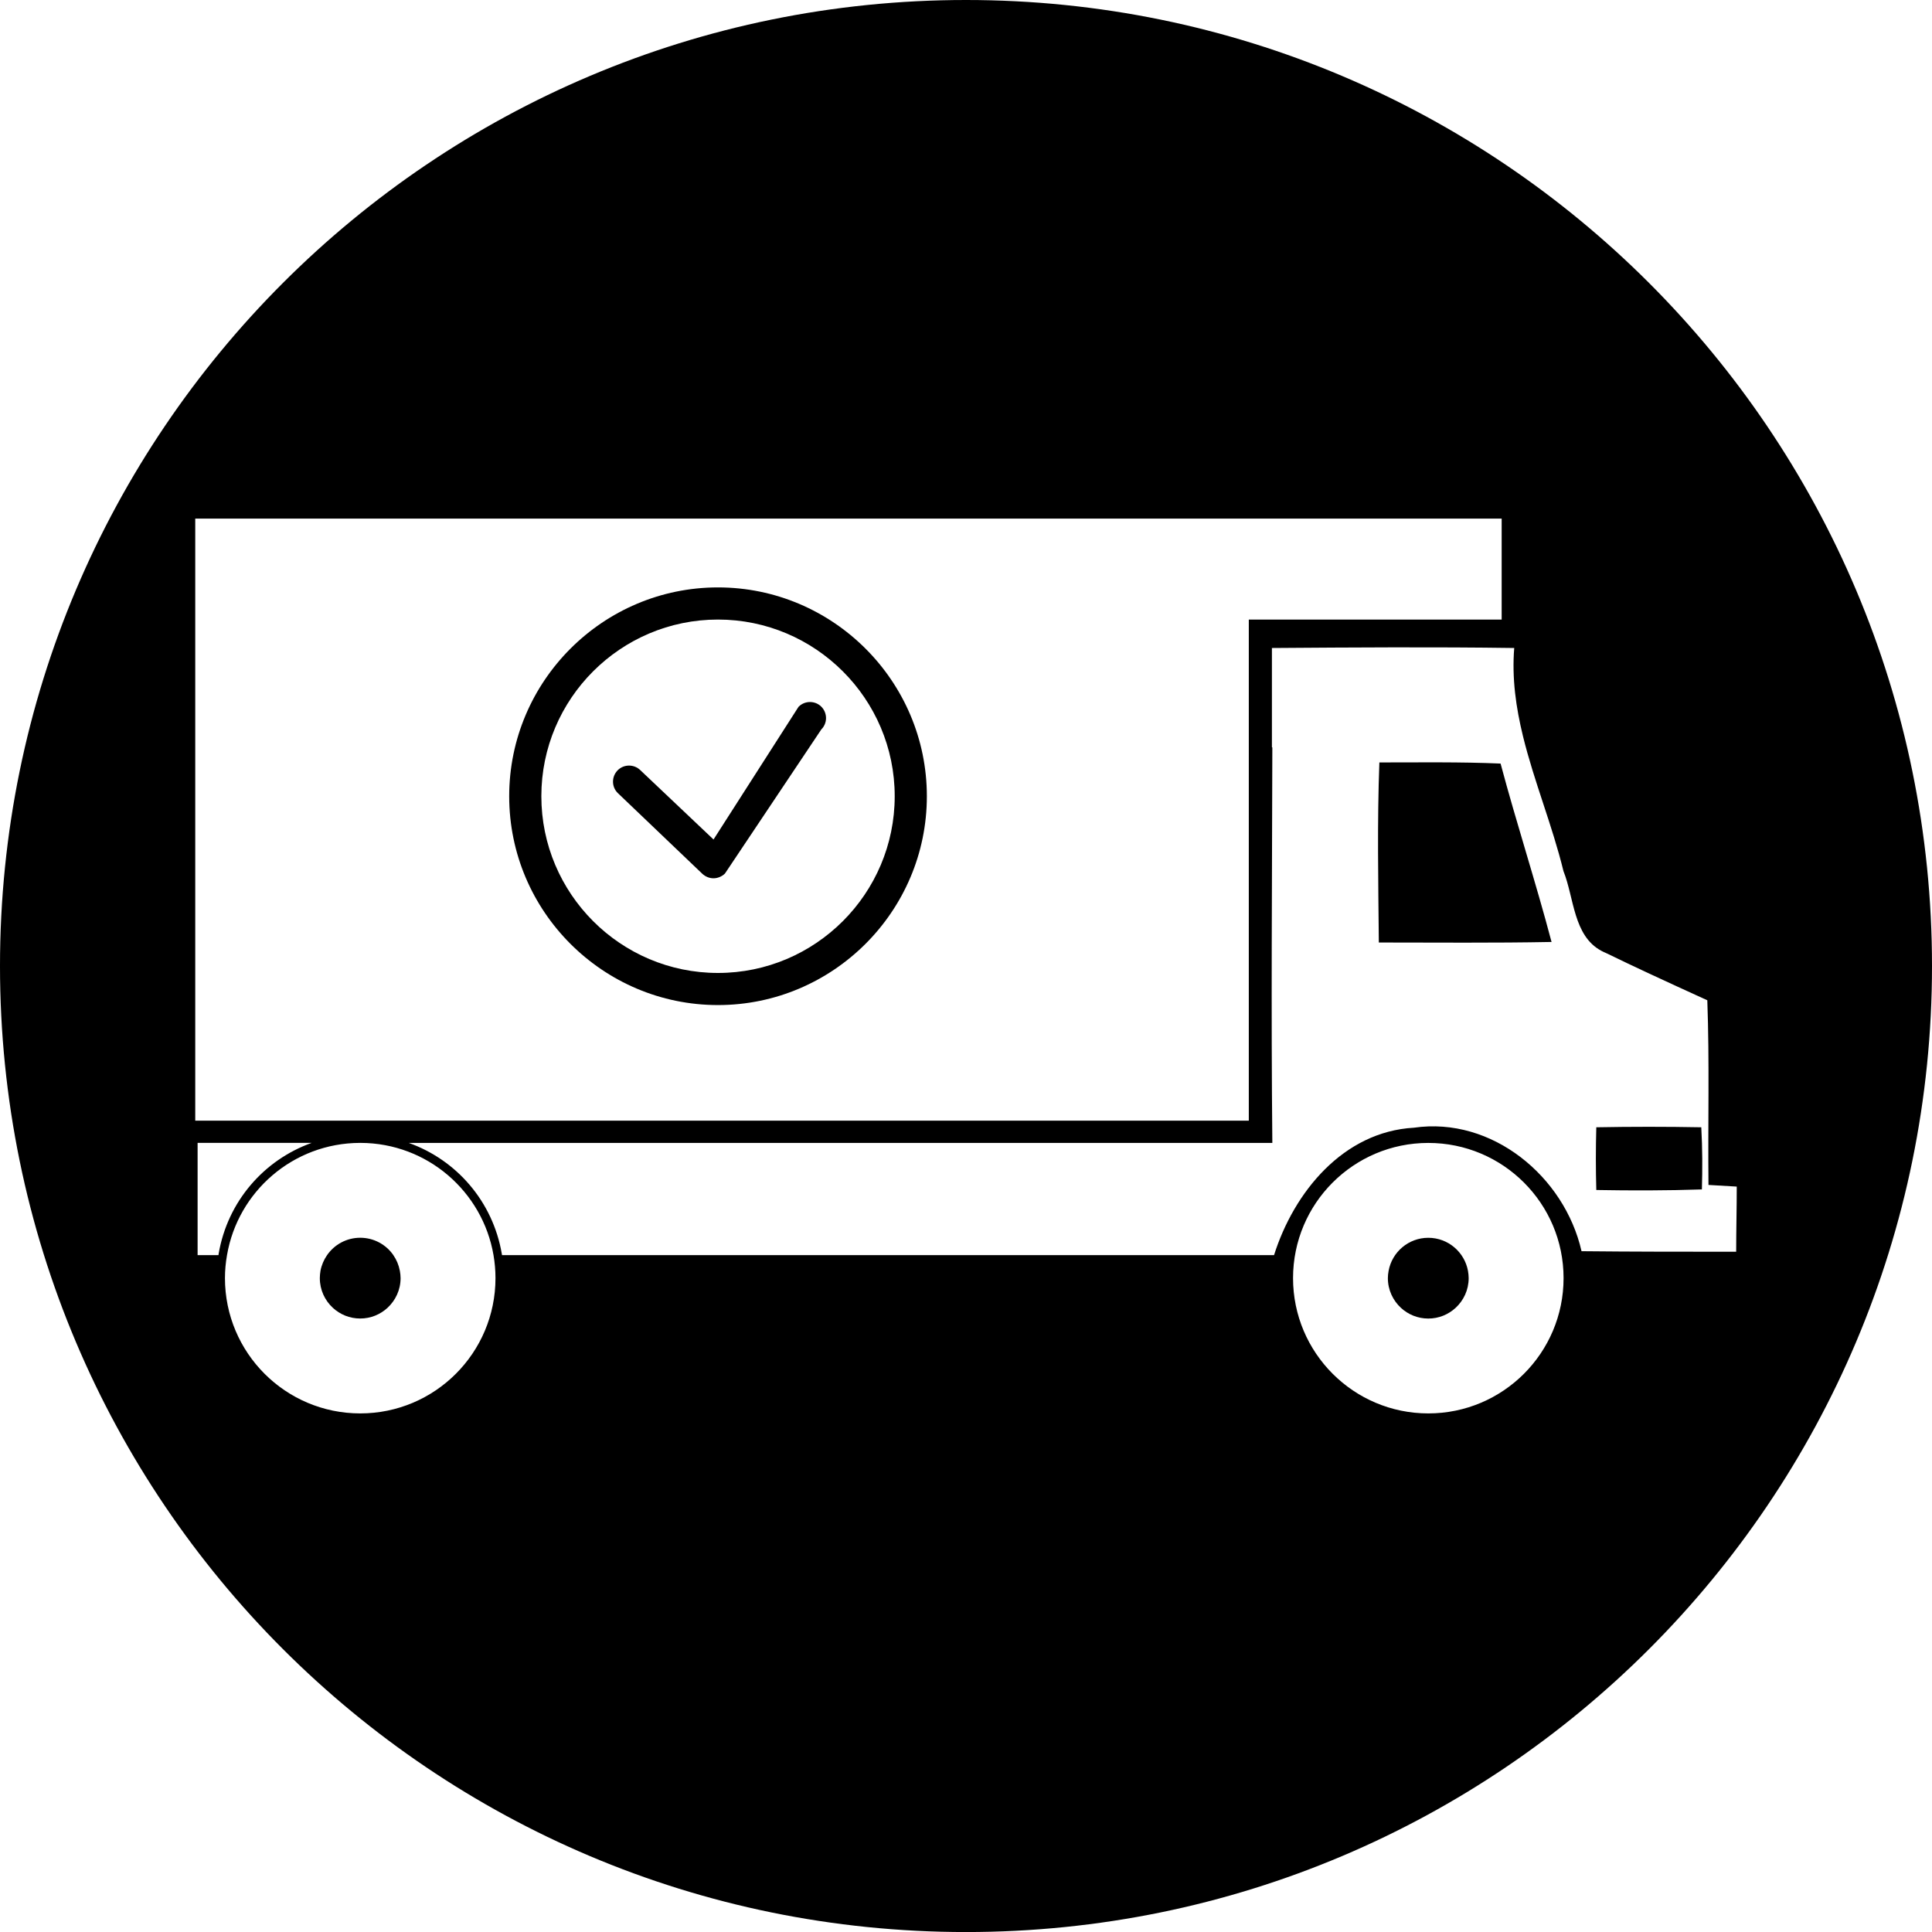 <svg width="50" height="50" viewBox="0 0 50 50" fill="none" xmlns="http://www.w3.org/2000/svg">
<g clip-path="url(#clip0_2578_36596)">
<path d="M18.581 15.202C15.604 15.202 13.178 17.627 13.178 20.607C13.178 23.588 15.604 26.011 18.581 26.011C21.557 26.011 23.987 23.586 23.987 20.607C23.987 17.629 21.56 15.202 18.581 15.202ZM18.581 25.18C16.059 25.18 14.01 23.128 14.01 20.606C14.01 18.084 16.059 16.034 18.581 16.034C21.102 16.034 23.155 18.086 23.155 20.606C23.155 23.127 21.103 25.18 18.581 25.18Z" fill="black"/>
<path d="M20.668 18.289L18.466 21.726L16.574 19.934C16.411 19.773 16.148 19.773 15.986 19.934C15.824 20.099 15.824 20.36 15.986 20.522L18.17 22.608C18.253 22.688 18.36 22.73 18.465 22.73C18.569 22.73 18.678 22.688 18.761 22.608L21.256 18.877C21.418 18.715 21.418 18.453 21.256 18.289C21.094 18.128 20.831 18.128 20.669 18.289H20.668Z" fill="black"/>
<path d="M25 0C11.193 0 0 11.193 0 25C0 38.808 11.193 50.001 25 50.001C38.807 50.001 50 38.808 50 25C50 11.193 38.806 0 25 0ZM5.053 13.421H38.863V16.035H32.319V29.002H5.053V13.42V13.421ZM5.654 32.482H5.114V29.578H8.065C6.833 30.018 5.891 31.091 5.659 32.445C5.657 32.458 5.656 32.47 5.654 32.482ZM9.323 36.579C7.389 36.579 5.822 35.011 5.822 33.078C5.822 32.875 5.841 32.676 5.875 32.482C6.157 30.835 7.588 29.583 9.315 29.578H9.331C11.057 29.582 12.489 30.835 12.772 32.482C12.805 32.676 12.823 32.875 12.823 33.078C12.823 35.011 11.256 36.579 9.323 36.579ZM36.964 36.579C35.032 36.579 33.464 35.011 33.464 33.078C33.464 31.146 35.031 29.579 36.964 29.579C38.898 29.579 40.465 31.146 40.465 33.078C40.465 35.011 38.898 36.579 36.964 36.579ZM44.214 30.666C44.463 30.68 44.697 30.695 44.947 30.709C44.947 31.266 44.932 31.838 44.932 32.395C43.598 32.395 42.265 32.395 40.93 32.381C40.49 30.446 38.614 28.892 36.592 29.185C34.76 29.288 33.485 30.857 32.972 32.483H12.992C12.99 32.472 12.988 32.459 12.986 32.446C12.754 31.092 11.812 30.018 10.58 29.579H32.928C32.894 26.169 32.921 22.755 32.928 19.346L32.917 19.336V16.765L32.928 16.774V16.77H32.948C35.022 16.755 37.098 16.741 39.188 16.77C39.125 17.555 39.233 18.31 39.415 19.054C39.702 20.227 40.176 21.369 40.462 22.544C40.74 23.237 40.716 24.217 41.443 24.607C41.485 24.63 41.529 24.651 41.576 24.67C41.932 24.844 42.289 25.013 42.647 25.18C43.16 25.42 43.675 25.654 44.185 25.887C44.243 27.485 44.199 29.067 44.215 30.666H44.214Z" fill="black"/>
<path d="M10.18 32.482C9.992 32.211 9.678 32.033 9.323 32.033C8.967 32.033 8.654 32.21 8.465 32.482C8.382 32.601 8.322 32.74 8.294 32.888C8.284 32.95 8.277 33.013 8.277 33.078C8.277 33.382 8.407 33.656 8.615 33.847C8.801 34.018 9.048 34.123 9.322 34.123C9.595 34.123 9.842 34.018 10.028 33.847C10.235 33.656 10.367 33.383 10.367 33.078C10.367 33.013 10.359 32.95 10.348 32.888C10.32 32.739 10.262 32.601 10.179 32.482H10.18Z" fill="black"/>
<path d="M36.964 32.034C36.452 32.034 36.026 32.403 35.937 32.889C35.925 32.951 35.918 33.015 35.918 33.079C35.918 33.383 36.05 33.657 36.257 33.848C36.443 34.019 36.691 34.124 36.964 34.124C37.237 34.124 37.484 34.019 37.67 33.848C37.878 33.657 38.009 33.383 38.009 33.079C38.009 33.015 38.002 32.951 37.991 32.889C37.901 32.403 37.476 32.034 36.964 32.034Z" fill="black"/>
<path d="M41.312 30.797C42.217 30.813 43.139 30.813 44.045 30.782C44.06 30.251 44.06 29.72 44.029 29.174C43.123 29.157 42.217 29.157 41.312 29.174C41.297 29.72 41.297 30.252 41.312 30.797Z" fill="black"/>
<path d="M35.698 19.731C35.64 21.284 35.67 22.838 35.684 24.392C37.179 24.392 38.659 24.407 40.154 24.378C39.744 22.824 39.245 21.3 38.835 19.761C37.794 19.716 36.739 19.732 35.698 19.732V19.731Z" fill="black"/>
</g>
<defs>
<clipPath id="clip0_2578_36596">
<rect width="50" height="50" fill="white"/>
</clipPath>
</defs>
</svg>
